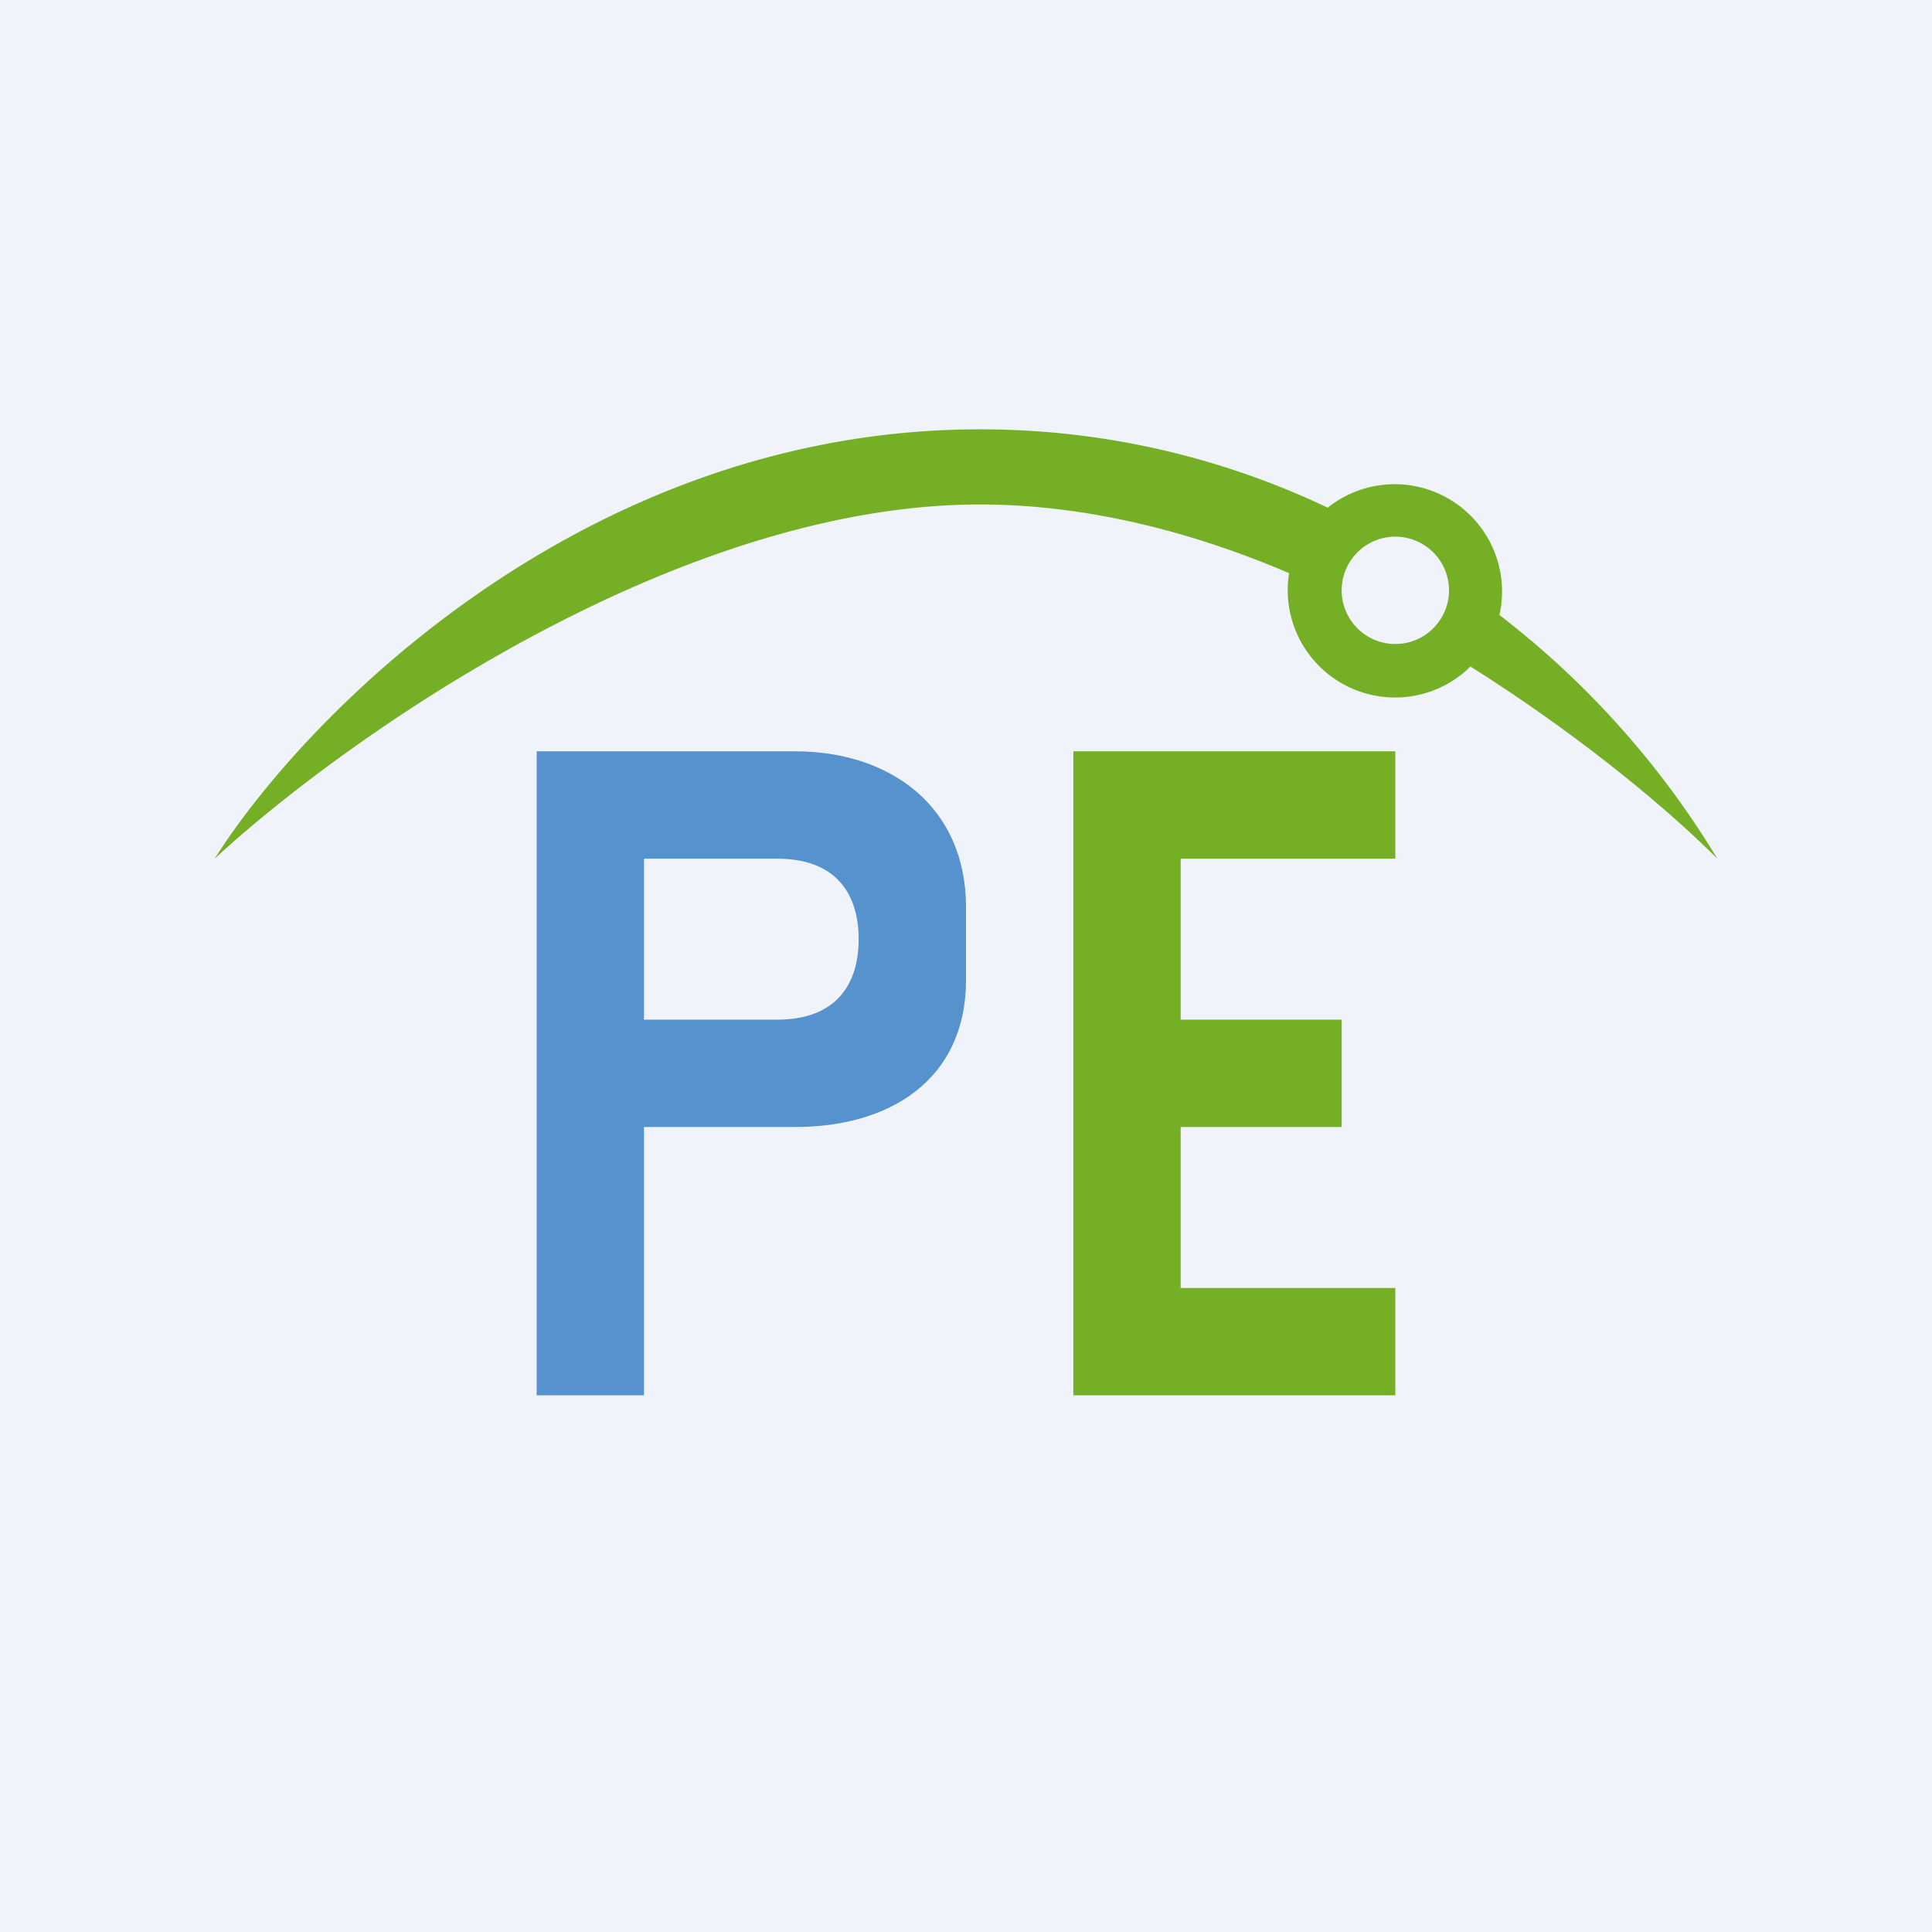<!-- by TradingView --><svg width="18" height="18" viewBox="0 0 18 18" xmlns="http://www.w3.org/2000/svg"><path fill="#F0F3FA" d="M0 0h18v18H0z"/><path d="M5 13V7h2.41C8.3 7 9 7.52 9 8.45v.68c0 .93-.71 1.37-1.59 1.37H6V13H5Zm2.24-5H6v1.5h1.24c.56 0 .76-.34.76-.75S7.8 8 7.24 8Z" fill="#5592CE"/><path d="M10 7v6h3v-1h-2v-1.5h1.5v-1H11V8h2V7h-3Z" fill="#74AF26"/><path fill-rule="evenodd" d="M9.13 4C5.44 4 2.84 6.67 2 8c1.19-1.1 4.28-3.3 7.13-3.3.98 0 1.97.25 2.88.64a1 1 0 0 0 1.69.87c1 .63 1.82 1.31 2.3 1.79a8.23 8.23 0 0 0-2.03-2.27 1 1 0 0 0-1.6-1A7.52 7.52 0 0 0 9.12 4ZM13 6a.5.5 0 1 0 0-1 .5.5 0 0 0 0 1Z" fill="#74AF26"/></svg>